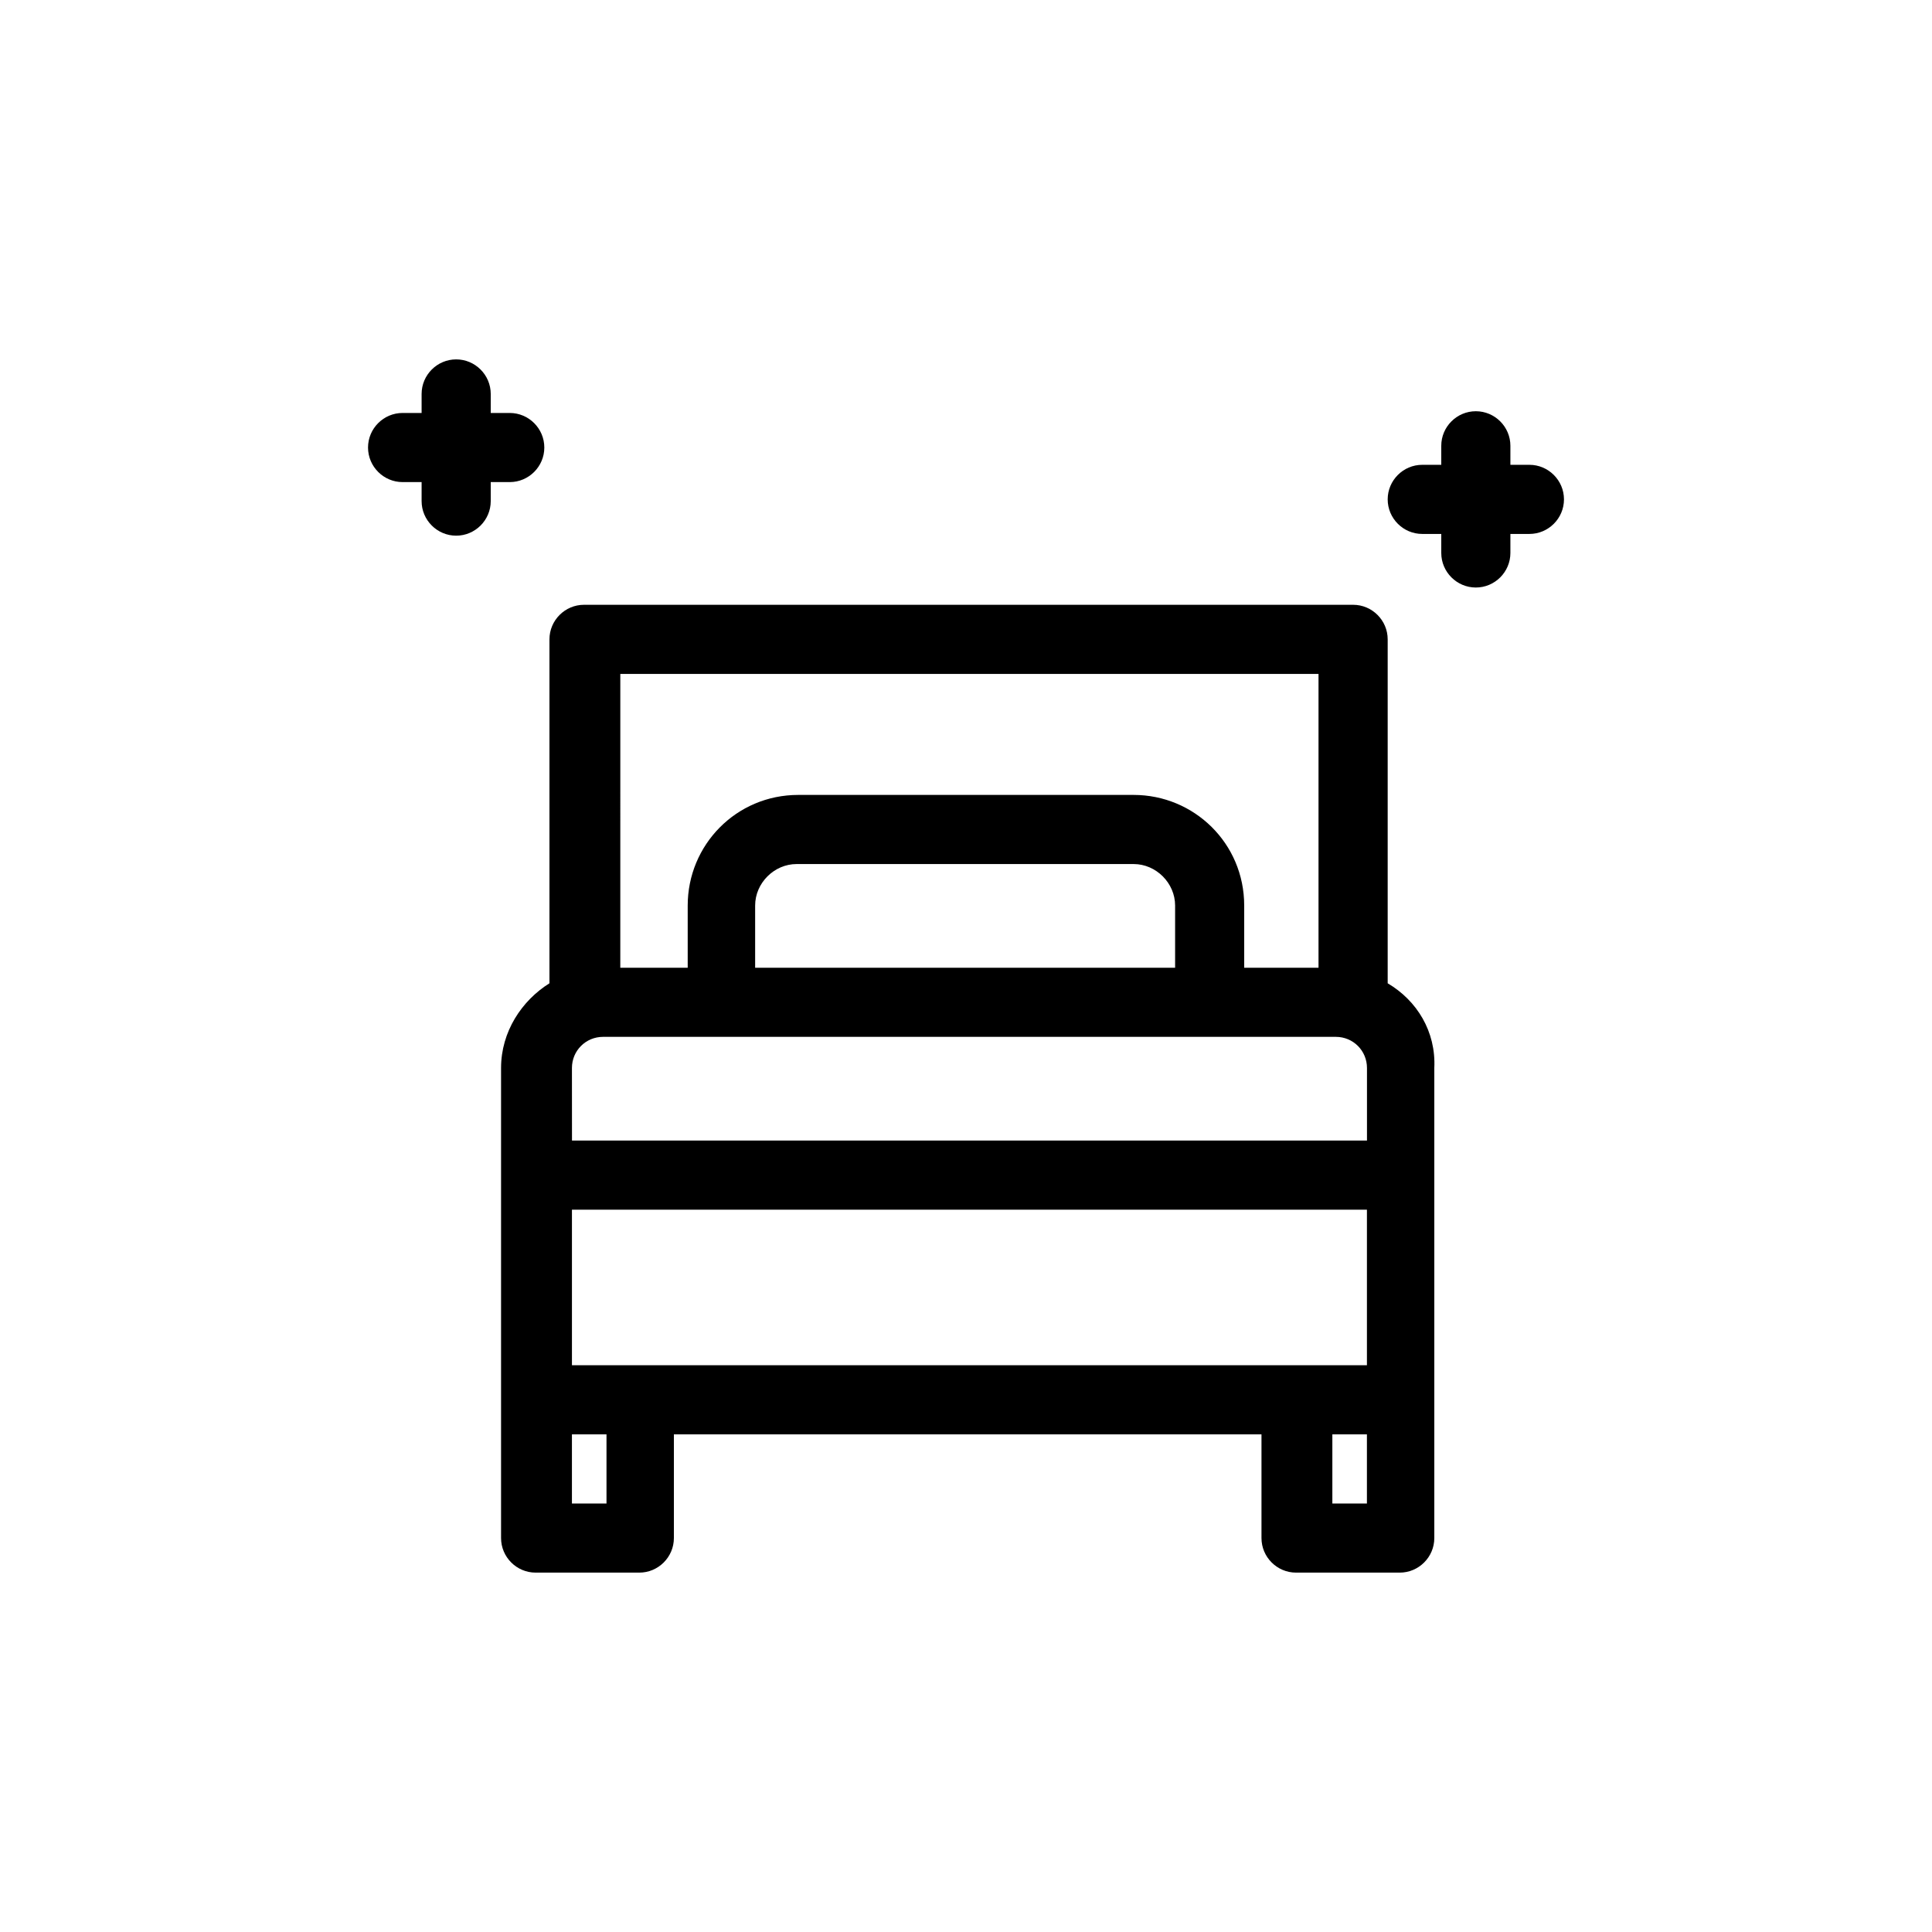 <?xml version="1.0" encoding="UTF-8"?>
<!-- Uploaded to: SVG Repo, www.svgrepo.com, Generator: SVG Repo Mixer Tools -->
<svg fill="#000000" width="800px" height="800px" version="1.1" viewBox="144 144 512 512" xmlns="http://www.w3.org/2000/svg">
 <g>
  <path d="m511.75 404.58v-91.145c0-5.039-4.121-9.16-9.16-9.16h-203.82c-5.039 0-9.16 4.121-9.16 9.16v91.145c-7.328 4.582-12.824 12.824-12.824 22.441v124.58c0 5.039 4.121 9.16 9.16 9.16h27.48c5.039 0 9.16-4.121 9.16-9.16v-27.48h155.72v27.48c0 5.039 4.121 9.16 9.16 9.16h27.48c5.039 0 9.16-4.121 9.16-9.16v-124.58c0.461-9.617-4.578-17.859-12.363-22.441zm-197.86 101.22h-18.32v-41.223h210.68v41.223zm-18.32-78.777c0-4.582 3.664-8.246 8.246-8.246h194.2c4.582 0 8.246 3.664 8.246 8.246v19.238h-210.68zm160.3-26.562h-111.75v-16.488c0-5.953 5.039-10.992 10.992-10.992h89.312c5.953 0 10.992 5.039 10.992 10.992v16.488zm-147.94-77.863h185.49v77.863h-19.695v-16.488c0-16.488-13.281-29.312-29.312-29.312h-88.852c-16.488 0-29.312 13.281-29.312 29.312v16.488h-17.863l0.004-77.863zm-3.203 219.84h-9.16v-18.32h9.16zm201.52 0h-9.16v-18.32h9.16z"/>
  <path d="m549.31 267.18h-5.039v-5.039c0-5.039-4.121-9.16-9.16-9.16s-9.16 4.121-9.16 9.16v5.039h-5.039c-5.039 0-9.16 4.121-9.16 9.16 0 5.039 4.121 9.16 9.16 9.16h5.039v5.039c0 5.039 4.121 9.16 9.16 9.16s9.16-4.121 9.16-9.16v-5.039h5.039c5.039 0 9.16-4.121 9.16-9.16 0-5.039-4.121-9.16-9.16-9.16z"/>
  <path d="m279.09 271.76c5.039 0 9.16-4.121 9.16-9.16 0-5.039-4.121-9.16-9.16-9.16h-5.039v-5.039c0-5.039-4.121-9.16-9.16-9.16-5.039 0-9.16 4.121-9.16 9.16v5.039h-5.039c-5.039 0-9.16 4.121-9.16 9.16 0 5.039 4.121 9.16 9.16 9.16h5.039v5.039c0 5.039 4.121 9.16 9.16 9.16 5.039 0 9.16-4.121 9.16-9.16v-5.039z"/>
 </g>
</svg>